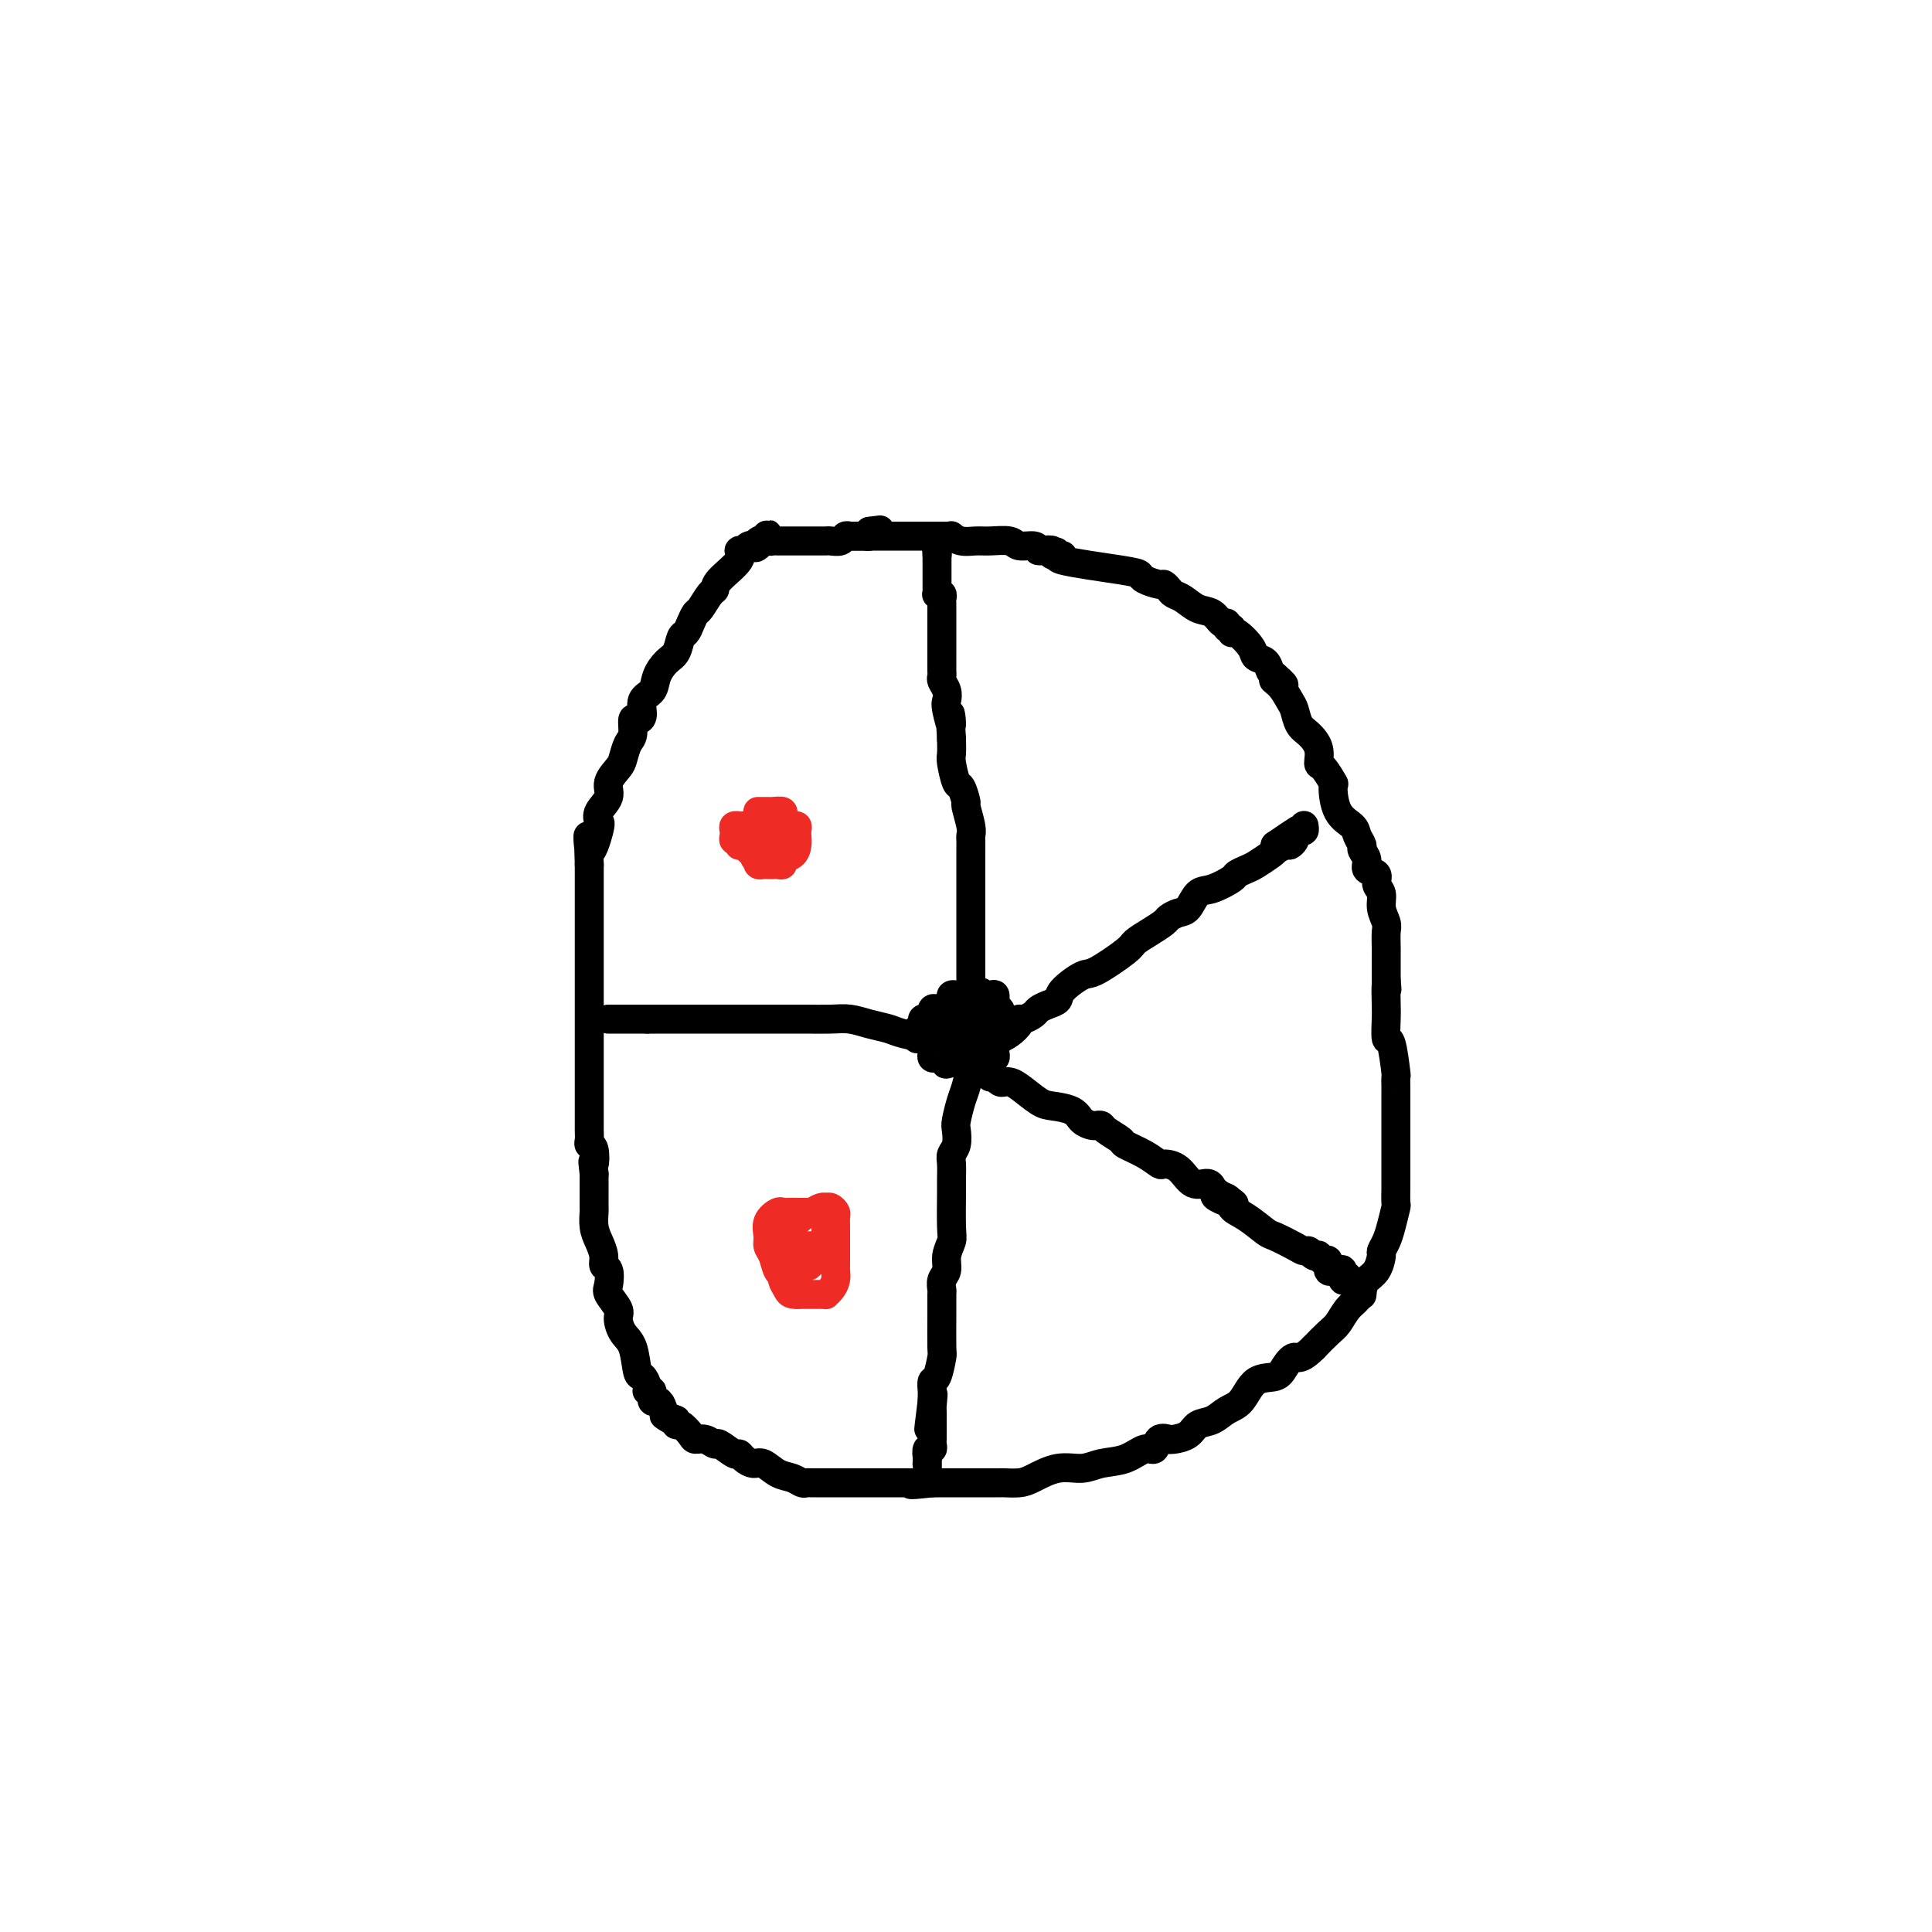 <svg viewBox='0 0 400 400' version='1.1' xmlns='http://www.w3.org/2000/svg' xmlns:xlink='http://www.w3.org/1999/xlink'><g fill='none' stroke='#000000' stroke-width='6' stroke-linecap='round' stroke-linejoin='round'><path d='M177,111c0.341,0.000 0.682,0.000 1,0c0.318,-0.000 0.615,-0.000 1,0c0.385,0.000 0.860,0.000 1,0c0.140,-0.000 -0.055,-0.000 0,0c0.055,0.000 0.361,0.000 1,0c0.639,-0.000 1.610,-0.000 2,0c0.390,0.000 0.200,0.000 1,0c0.800,-0.000 2.591,-0.000 4,0c1.409,0.000 2.437,0.000 3,0c0.563,-0.000 0.661,-0.000 1,0c0.339,0.000 0.918,0.000 1,0c0.082,-0.000 -0.333,-0.001 0,0c0.333,0.001 1.415,0.004 2,0c0.585,-0.004 0.674,-0.015 1,0c0.326,0.015 0.890,0.057 1,0c0.110,-0.057 -0.234,-0.212 0,0c0.234,0.212 1.044,0.793 2,1c0.956,0.207 2.056,0.041 3,0c0.944,-0.041 1.731,0.044 3,0c1.269,-0.044 3.021,-0.218 4,0c0.979,0.218 1.187,0.828 2,1c0.813,0.172 2.232,-0.094 3,0c0.768,0.094 0.884,0.547 1,1'/><path d='M215,114c6.259,0.481 2.906,0.183 2,0c-0.906,-0.183 0.636,-0.253 1,0c0.364,0.253 -0.449,0.827 0,1c0.449,0.173 2.160,-0.056 2,0c-0.160,0.056 -2.190,0.397 0,1c2.190,0.603 8.600,1.467 12,2c3.400,0.533 3.790,0.734 4,1c0.210,0.266 0.241,0.596 1,1c0.759,0.404 2.247,0.881 3,1c0.753,0.119 0.771,-0.119 1,0c0.229,0.119 0.670,0.594 1,1c0.330,0.406 0.550,0.744 1,1c0.450,0.256 1.130,0.432 2,1c0.870,0.568 1.931,1.529 3,2c1.069,0.471 2.147,0.451 3,1c0.853,0.549 1.482,1.668 2,2c0.518,0.332 0.924,-0.124 1,0c0.076,0.124 -0.179,0.827 0,1c0.179,0.173 0.792,-0.185 1,0c0.208,0.185 0.010,0.913 0,1c-0.010,0.087 0.168,-0.467 1,0c0.832,0.467 2.317,1.957 3,3c0.683,1.043 0.565,1.640 1,2c0.435,0.360 1.425,0.481 2,1c0.575,0.519 0.736,1.434 1,2c0.264,0.566 0.632,0.783 1,1'/><path d='M264,140c3.681,3.148 0.884,1.519 0,1c-0.884,-0.519 0.147,0.073 1,1c0.853,0.927 1.529,2.190 2,3c0.471,0.810 0.739,1.167 1,2c0.261,0.833 0.517,2.143 1,3c0.483,0.857 1.195,1.260 2,2c0.805,0.740 1.704,1.816 2,3c0.296,1.184 -0.011,2.477 0,3c0.011,0.523 0.339,0.276 1,1c0.661,0.724 1.654,2.420 2,3c0.346,0.580 0.044,0.043 0,1c-0.044,0.957 0.169,3.407 1,5c0.831,1.593 2.280,2.327 3,3c0.720,0.673 0.713,1.283 1,2c0.287,0.717 0.869,1.539 1,2c0.131,0.461 -0.190,0.560 0,1c0.190,0.440 0.892,1.219 1,2c0.108,0.781 -0.379,1.563 0,2c0.379,0.437 1.622,0.530 2,1c0.378,0.470 -0.109,1.318 0,2c0.109,0.682 0.814,1.198 1,2c0.186,0.802 -0.146,1.890 0,3c0.146,1.110 0.771,2.240 1,3c0.229,0.760 0.061,1.148 0,2c-0.061,0.852 -0.016,2.166 0,3c0.016,0.834 0.004,1.186 0,2c-0.004,0.814 -0.001,2.090 0,3c0.001,0.910 0.001,1.455 0,2'/><path d='M287,203c0.310,3.418 0.086,0.962 0,1c-0.086,0.038 -0.033,2.568 0,4c0.033,1.432 0.047,1.765 0,3c-0.047,1.235 -0.156,3.372 0,4c0.156,0.628 0.578,-0.253 1,1c0.422,1.253 0.845,4.640 1,6c0.155,1.360 0.041,0.692 0,1c-0.041,0.308 -0.011,1.593 0,2c0.011,0.407 0.003,-0.063 0,1c-0.003,1.063 -0.001,3.659 0,5c0.001,1.341 0.000,1.428 0,2c-0.000,0.572 0.000,1.628 0,3c-0.000,1.372 -0.000,3.058 0,4c0.000,0.942 0.001,1.139 0,2c-0.001,0.861 -0.003,2.387 0,3c0.003,0.613 0.012,0.313 0,1c-0.012,0.687 -0.046,2.359 0,3c0.046,0.641 0.170,0.250 0,1c-0.170,0.750 -0.636,2.642 -1,4c-0.364,1.358 -0.626,2.184 -1,3c-0.374,0.816 -0.860,1.622 -1,2c-0.140,0.378 0.065,0.328 0,1c-0.065,0.672 -0.402,2.066 -1,3c-0.598,0.934 -1.459,1.409 -2,2c-0.541,0.591 -0.763,1.298 -1,2c-0.237,0.702 -0.489,1.398 -1,2c-0.511,0.602 -1.281,1.110 -2,2c-0.719,0.890 -1.386,2.163 -2,3c-0.614,0.837 -1.175,1.239 -2,2c-0.825,0.761 -1.912,1.880 -3,3'/><path d='M272,279c-2.814,2.839 -3.347,1.937 -4,2c-0.653,0.063 -1.424,1.091 -2,2c-0.576,0.909 -0.958,1.701 -2,2c-1.042,0.299 -2.744,0.107 -4,1c-1.256,0.893 -2.064,2.873 -3,4c-0.936,1.127 -1.998,1.402 -3,2c-1.002,0.598 -1.943,1.519 -3,2c-1.057,0.481 -2.229,0.522 -3,1c-0.771,0.478 -1.142,1.394 -2,2c-0.858,0.606 -2.204,0.902 -3,1c-0.796,0.098 -1.041,-0.004 -1,0c0.041,0.004 0.368,0.113 0,0c-0.368,-0.113 -1.431,-0.448 -2,0c-0.569,0.448 -0.643,1.679 -1,2c-0.357,0.321 -0.996,-0.270 -2,0c-1.004,0.270 -2.373,1.399 -4,2c-1.627,0.601 -3.513,0.672 -5,1c-1.487,0.328 -2.577,0.911 -4,1c-1.423,0.089 -3.179,-0.316 -5,0c-1.821,0.316 -3.707,1.353 -5,2c-1.293,0.647 -1.994,0.906 -3,1c-1.006,0.094 -2.317,0.025 -3,0c-0.683,-0.025 -0.738,-0.007 -1,0c-0.262,0.007 -0.730,0.002 -1,0c-0.270,-0.002 -0.342,-0.000 -2,0c-1.658,0.000 -4.902,0.000 -7,0c-2.098,-0.000 -3.049,-0.000 -4,0'/><path d='M193,307c-6.826,0.774 -3.890,0.207 -3,0c0.890,-0.207 -0.267,-0.056 -1,0c-0.733,0.056 -1.043,0.015 -1,0c0.043,-0.015 0.437,-0.004 0,0c-0.437,0.004 -1.707,0.001 -3,0c-1.293,-0.001 -2.608,-0.000 -4,0c-1.392,0.000 -2.859,0.000 -4,0c-1.141,-0.000 -1.955,0.000 -3,0c-1.045,-0.000 -2.322,-0.000 -3,0c-0.678,0.000 -0.759,0.001 -1,0c-0.241,-0.001 -0.644,-0.004 -1,0c-0.356,0.004 -0.664,0.013 -1,0c-0.336,-0.013 -0.698,-0.050 -1,0c-0.302,0.050 -0.542,0.186 -1,0c-0.458,-0.186 -1.135,-0.693 -2,-1c-0.865,-0.307 -1.920,-0.412 -3,-1c-1.080,-0.588 -2.185,-1.658 -3,-2c-0.815,-0.342 -1.339,0.044 -2,0c-0.661,-0.044 -1.458,-0.519 -2,-1c-0.542,-0.481 -0.831,-0.970 -1,-1c-0.169,-0.030 -0.220,0.399 -1,0c-0.780,-0.399 -2.288,-1.625 -3,-2c-0.712,-0.375 -0.628,0.102 -1,0c-0.372,-0.102 -1.200,-0.783 -2,-1c-0.800,-0.217 -1.574,0.030 -2,0c-0.426,-0.030 -0.506,-0.338 -1,-1c-0.494,-0.662 -1.402,-1.678 -2,-2c-0.598,-0.322 -0.885,0.051 -1,0c-0.115,-0.051 -0.057,-0.525 0,-1'/><path d='M140,294c-4.511,-1.978 -1.787,-0.423 -1,0c0.787,0.423 -0.362,-0.287 -1,-1c-0.638,-0.713 -0.763,-1.430 -1,-2c-0.237,-0.570 -0.584,-0.991 -1,-1c-0.416,-0.009 -0.899,0.396 -1,0c-0.101,-0.396 0.180,-1.594 0,-2c-0.180,-0.406 -0.821,-0.020 -1,0c-0.179,0.020 0.103,-0.325 0,-1c-0.103,-0.675 -0.592,-1.679 -1,-2c-0.408,-0.321 -0.734,0.043 -1,-1c-0.266,-1.043 -0.471,-3.491 -1,-5c-0.529,-1.509 -1.382,-2.080 -2,-3c-0.618,-0.920 -1.002,-2.191 -1,-3c0.002,-0.809 0.389,-1.158 0,-2c-0.389,-0.842 -1.553,-2.178 -2,-3c-0.447,-0.822 -0.175,-1.129 0,-2c0.175,-0.871 0.253,-2.305 0,-3c-0.253,-0.695 -0.838,-0.653 -1,-1c-0.162,-0.347 0.100,-1.085 0,-2c-0.100,-0.915 -0.563,-2.007 -1,-3c-0.437,-0.993 -0.849,-1.886 -1,-3c-0.151,-1.114 -0.040,-2.449 0,-3c0.040,-0.551 0.011,-0.319 0,-1c-0.011,-0.681 -0.003,-2.275 0,-3c0.003,-0.725 0.001,-0.580 0,-1c-0.001,-0.420 -0.000,-1.406 0,-2c0.000,-0.594 0.000,-0.797 0,-1'/><path d='M123,243c-0.480,-4.152 -0.181,-2.032 0,-2c0.181,0.032 0.245,-2.025 0,-3c-0.245,-0.975 -0.798,-0.868 -1,-1c-0.202,-0.132 -0.054,-0.504 0,-1c0.054,-0.496 0.015,-1.118 0,-2c-0.015,-0.882 -0.004,-2.025 0,-3c0.004,-0.975 0.001,-1.783 0,-3c-0.001,-1.217 -0.000,-2.842 0,-4c0.000,-1.158 0.000,-1.847 0,-3c-0.000,-1.153 -0.000,-2.770 0,-4c0.000,-1.230 0.000,-2.073 0,-3c-0.000,-0.927 -0.000,-1.939 0,-3c0.000,-1.061 0.000,-2.172 0,-3c-0.000,-0.828 -0.000,-1.372 0,-2c0.000,-0.628 0.000,-1.338 0,-2c-0.000,-0.662 -0.000,-1.275 0,-2c0.000,-0.725 0.000,-1.562 0,-2c-0.000,-0.438 -0.000,-0.479 0,-1c0.000,-0.521 0.000,-1.524 0,-2c-0.000,-0.476 -0.000,-0.424 0,-1c0.000,-0.576 0.000,-1.779 0,-3c-0.000,-1.221 -0.000,-2.460 0,-3c0.000,-0.540 0.000,-0.382 0,-1c-0.000,-0.618 -0.000,-2.011 0,-3c0.000,-0.989 0.000,-1.576 0,-2c-0.000,-0.424 -0.000,-0.687 0,-1c0.000,-0.313 0.000,-0.675 0,-1c-0.000,-0.325 -0.000,-0.613 0,-1c0.000,-0.387 0.000,-0.873 0,-1c-0.000,-0.127 -0.000,0.107 0,0c0.000,-0.107 0.000,-0.553 0,-1'/><path d='M122,179c-0.274,-10.364 -0.458,-4.275 0,-3c0.458,1.275 1.557,-2.266 2,-4c0.443,-1.734 0.231,-1.662 0,-2c-0.231,-0.338 -0.479,-1.087 0,-2c0.479,-0.913 1.686,-1.992 2,-3c0.314,-1.008 -0.266,-1.945 0,-3c0.266,-1.055 1.377,-2.227 2,-3c0.623,-0.773 0.758,-1.145 1,-2c0.242,-0.855 0.591,-2.192 1,-3c0.409,-0.808 0.878,-1.088 1,-2c0.122,-0.912 -0.104,-2.456 0,-3c0.104,-0.544 0.538,-0.088 1,0c0.462,0.088 0.953,-0.193 1,-1c0.047,-0.807 -0.348,-2.140 0,-3c0.348,-0.860 1.441,-1.246 2,-2c0.559,-0.754 0.583,-1.875 1,-3c0.417,-1.125 1.225,-2.255 2,-3c0.775,-0.745 1.517,-1.107 2,-2c0.483,-0.893 0.706,-2.317 1,-3c0.294,-0.683 0.660,-0.624 1,-1c0.340,-0.376 0.655,-1.185 1,-2c0.345,-0.815 0.719,-1.634 1,-2c0.281,-0.366 0.469,-0.279 1,-1c0.531,-0.721 1.406,-2.250 2,-3c0.594,-0.750 0.909,-0.722 1,-1c0.091,-0.278 -0.040,-0.863 1,-2c1.040,-1.137 3.251,-2.827 4,-4c0.749,-1.173 0.036,-1.830 0,-2c-0.036,-0.170 0.606,0.147 1,0c0.394,-0.147 0.541,-0.756 1,-1c0.459,-0.244 1.229,-0.122 2,0'/><path d='M157,113c3.742,-4.890 1.096,-1.114 0,0c-1.096,1.114 -0.643,-0.434 0,-1c0.643,-0.566 1.477,-0.152 2,0c0.523,0.152 0.735,0.041 1,0c0.265,-0.041 0.581,-0.011 1,0c0.419,0.011 0.939,0.003 1,0c0.061,-0.003 -0.338,-0.001 0,0c0.338,0.001 1.414,0.000 2,0c0.586,-0.000 0.682,-0.000 1,0c0.318,0.000 0.859,0.000 1,0c0.141,-0.000 -0.117,-0.000 0,0c0.117,0.000 0.609,0.000 1,0c0.391,-0.000 0.681,-0.000 1,0c0.319,0.000 0.667,0.001 1,0c0.333,-0.001 0.653,-0.004 1,0c0.347,0.004 0.723,0.015 1,0c0.277,-0.015 0.455,-0.057 1,0c0.545,0.057 1.455,0.211 2,0c0.545,-0.211 0.723,-0.789 1,-1c0.277,-0.211 0.652,-0.056 1,0c0.348,0.056 0.668,0.012 1,0c0.332,-0.012 0.677,0.007 1,0c0.323,-0.007 0.626,-0.040 1,0c0.374,0.040 0.821,0.154 1,0c0.179,-0.154 0.089,-0.577 0,-1'/><path d='M180,110c3.833,-0.500 1.917,-0.250 0,0'/><path d='M197,211c0.023,-0.022 0.046,-0.044 0,0c-0.046,0.044 -0.162,0.155 0,0c0.162,-0.155 0.603,-0.578 1,-1c0.397,-0.422 0.749,-0.845 1,-1c0.251,-0.155 0.399,-0.041 1,0c0.601,0.041 1.653,0.011 2,0c0.347,-0.011 -0.013,-0.003 0,0c0.013,0.003 0.400,0.000 1,0c0.600,-0.000 1.415,0.003 2,0c0.585,-0.003 0.941,-0.011 1,0c0.059,0.011 -0.180,0.041 0,0c0.180,-0.041 0.780,-0.151 1,0c0.220,0.151 0.060,0.565 0,1c-0.060,0.435 -0.020,0.891 0,1c0.020,0.109 0.019,-0.128 0,0c-0.019,0.128 -0.057,0.622 0,1c0.057,0.378 0.208,0.640 0,1c-0.208,0.360 -0.774,0.817 -1,1c-0.226,0.183 -0.113,0.091 0,0'/><path d='M206,214c-0.024,0.713 -0.584,-0.005 -1,0c-0.416,0.005 -0.688,0.733 -1,1c-0.312,0.267 -0.664,0.071 -1,0c-0.336,-0.071 -0.656,-0.019 -1,0c-0.344,0.019 -0.711,0.005 -1,0c-0.289,-0.005 -0.500,-0.001 -1,0c-0.500,0.001 -1.290,0.000 -2,0c-0.710,-0.000 -1.339,0.001 -2,0c-0.661,-0.001 -1.354,-0.003 -2,0c-0.646,0.003 -1.246,0.012 -2,0c-0.754,-0.012 -1.662,-0.044 -2,0c-0.338,0.044 -0.105,0.166 0,0c0.105,-0.166 0.083,-0.619 0,-1c-0.083,-0.381 -0.229,-0.688 0,-1c0.229,-0.312 0.831,-0.627 1,-1c0.169,-0.373 -0.095,-0.804 0,-1c0.095,-0.196 0.549,-0.158 1,0c0.451,0.158 0.899,0.436 1,0c0.101,-0.436 -0.146,-1.585 0,-2c0.146,-0.415 0.683,-0.096 1,0c0.317,0.096 0.413,-0.029 1,0c0.587,0.029 1.667,0.214 2,0c0.333,-0.214 -0.079,-0.828 0,-1c0.079,-0.172 0.648,0.098 1,0c0.352,-0.098 0.486,-0.562 1,-1c0.514,-0.438 1.408,-0.849 2,-1c0.592,-0.151 0.884,-0.043 1,0c0.116,0.043 0.058,0.022 0,0'/><path d='M202,206c1.978,-1.087 0.922,-0.303 1,0c0.078,0.303 1.289,0.126 2,0c0.711,-0.126 0.922,-0.202 1,0c0.078,0.202 0.025,0.680 0,1c-0.025,0.320 -0.020,0.481 0,1c0.020,0.519 0.056,1.397 0,2c-0.056,0.603 -0.202,0.932 0,1c0.202,0.068 0.754,-0.127 1,0c0.246,0.127 0.187,0.574 0,1c-0.187,0.426 -0.502,0.832 -1,1c-0.498,0.168 -1.180,0.098 -2,0c-0.820,-0.098 -1.778,-0.222 -2,0c-0.222,0.222 0.291,0.792 0,1c-0.291,0.208 -1.384,0.056 -2,0c-0.616,-0.056 -0.753,-0.015 -1,0c-0.247,0.015 -0.605,0.004 -1,0c-0.395,-0.004 -0.827,-0.001 -1,0c-0.173,0.001 -0.086,0.001 0,0'/><path d='M197,214c-1.515,0.381 -0.801,0.834 -1,1c-0.199,0.166 -1.310,0.044 -2,0c-0.690,-0.044 -0.959,-0.011 -1,0c-0.041,0.011 0.146,0.001 0,0c-0.146,-0.001 -0.625,0.006 -1,0c-0.375,-0.006 -0.648,-0.025 -1,0c-0.352,0.025 -0.784,0.094 -1,0c-0.216,-0.094 -0.215,-0.351 0,-1c0.215,-0.649 0.645,-1.690 1,-2c0.355,-0.310 0.634,0.110 1,0c0.366,-0.110 0.819,-0.750 1,-1c0.181,-0.250 0.090,-0.109 0,0c-0.090,0.109 -0.178,0.188 0,0c0.178,-0.188 0.622,-0.642 1,-1c0.378,-0.358 0.689,-0.622 1,-1c0.311,-0.378 0.622,-0.872 1,-1c0.378,-0.128 0.822,0.109 1,0c0.178,-0.109 0.089,-0.565 0,-1c-0.089,-0.435 -0.177,-0.850 0,-1c0.177,-0.150 0.621,-0.036 1,0c0.379,0.036 0.694,-0.005 1,0c0.306,0.005 0.604,0.057 1,0c0.396,-0.057 0.890,-0.221 1,0c0.110,0.221 -0.163,0.829 0,1c0.163,0.171 0.761,-0.094 1,0c0.239,0.094 0.120,0.547 0,1'/><path d='M202,208c0.780,0.266 0.731,-0.069 1,0c0.269,0.069 0.856,0.542 1,1c0.144,0.458 -0.154,0.900 0,1c0.154,0.100 0.759,-0.143 1,0c0.241,0.143 0.117,0.672 0,1c-0.117,0.328 -0.228,0.455 0,1c0.228,0.545 0.794,1.509 1,2c0.206,0.491 0.052,0.510 0,1c-0.052,0.490 -0.002,1.452 0,2c0.002,0.548 -0.044,0.682 0,1c0.044,0.318 0.177,0.821 0,1c-0.177,0.179 -0.663,0.034 -1,0c-0.337,-0.034 -0.524,0.043 -1,0c-0.476,-0.043 -1.242,-0.208 -2,0c-0.758,0.208 -1.510,0.788 -2,1c-0.490,0.212 -0.719,0.057 -1,0c-0.281,-0.057 -0.614,-0.015 -1,0c-0.386,0.015 -0.825,0.004 -1,0c-0.175,-0.004 -0.088,-0.002 0,0'/><path d='M197,220c-1.632,0.525 -1.212,0.338 -1,0c0.212,-0.338 0.214,-0.826 0,-1c-0.214,-0.174 -0.646,-0.035 -1,0c-0.354,0.035 -0.631,-0.036 -1,0c-0.369,0.036 -0.831,0.178 -1,0c-0.169,-0.178 -0.045,-0.676 0,-1c0.045,-0.324 0.012,-0.473 0,-1c-0.012,-0.527 -0.003,-1.433 0,-2c0.003,-0.567 0.001,-0.797 0,-1c-0.001,-0.203 -0.002,-0.380 0,-1c0.002,-0.620 0.007,-1.683 0,-2c-0.007,-0.317 -0.027,0.111 0,0c0.027,-0.111 0.102,-0.762 0,-1c-0.102,-0.238 -0.382,-0.064 0,0c0.382,0.064 1.427,0.017 2,0c0.573,-0.017 0.676,-0.005 1,0c0.324,0.005 0.870,0.001 1,0c0.130,-0.001 -0.157,-0.000 0,0c0.157,0.000 0.759,0.000 1,0c0.241,-0.000 0.120,-0.000 0,0'/><path d='M201,206c-0.000,0.099 -0.000,0.198 0,0c0.000,-0.198 0.000,-0.694 0,-1c-0.000,-0.306 -0.000,-0.421 0,-1c0.000,-0.579 0.000,-1.621 0,-2c-0.000,-0.379 -0.000,-0.093 0,0c0.000,0.093 0.000,-0.006 0,-1c-0.000,-0.994 -0.000,-2.882 0,-4c0.000,-1.118 0.000,-1.466 0,-2c-0.000,-0.534 -0.000,-1.255 0,-2c0.000,-0.745 0.000,-1.513 0,-2c-0.000,-0.487 -0.000,-0.693 0,-1c0.000,-0.307 0.000,-0.714 0,-1c-0.000,-0.286 -0.000,-0.452 0,-1c0.000,-0.548 0.000,-1.479 0,-2c-0.000,-0.521 -0.000,-0.632 0,-1c0.000,-0.368 0.000,-0.991 0,-2c-0.000,-1.009 -0.000,-2.403 0,-3c0.000,-0.597 0.001,-0.398 0,-1c-0.001,-0.602 -0.004,-2.004 0,-3c0.004,-0.996 0.016,-1.584 0,-2c-0.016,-0.416 -0.060,-0.659 0,-1c0.060,-0.341 0.224,-0.781 0,-2c-0.224,-1.219 -0.834,-3.216 -1,-4c-0.166,-0.784 0.113,-0.355 0,-1c-0.113,-0.645 -0.619,-2.363 -1,-3c-0.381,-0.637 -0.638,-0.191 -1,-1c-0.362,-0.809 -0.828,-2.872 -1,-4c-0.172,-1.128 -0.049,-1.322 0,-2c0.049,-0.678 0.025,-1.839 0,-3'/><path d='M197,153c-0.559,-8.722 0.043,-4.029 0,-3c-0.043,1.029 -0.729,-1.608 -1,-3c-0.271,-1.392 -0.125,-1.539 0,-2c0.125,-0.461 0.230,-1.237 0,-2c-0.230,-0.763 -0.794,-1.515 -1,-2c-0.206,-0.485 -0.055,-0.703 0,-1c0.055,-0.297 0.015,-0.672 0,-1c-0.015,-0.328 -0.004,-0.609 0,-1c0.004,-0.391 0.001,-0.891 0,-1c-0.001,-0.109 -0.000,0.174 0,-1c0.000,-1.174 0.000,-3.806 0,-5c-0.000,-1.194 0.000,-0.950 0,-1c-0.000,-0.050 -0.000,-0.394 0,-1c0.000,-0.606 0.001,-1.472 0,-2c-0.001,-0.528 -0.004,-0.716 0,-1c0.004,-0.284 0.015,-0.664 0,-1c-0.015,-0.336 -0.057,-0.629 0,-1c0.057,-0.371 0.211,-0.820 0,-1c-0.211,-0.180 -0.789,-0.090 -1,0c-0.211,0.090 -0.057,0.179 0,0c0.057,-0.179 0.015,-0.625 0,-1c-0.015,-0.375 -0.004,-0.677 0,-1c0.004,-0.323 0.001,-0.667 0,-1c-0.001,-0.333 -0.000,-0.656 0,-1c0.000,-0.344 0.000,-0.708 0,-1c-0.000,-0.292 -0.000,-0.512 0,-1c0.000,-0.488 0.000,-1.244 0,-2'/><path d='M194,115c-0.464,-6.107 -0.125,-2.375 0,-1c0.125,1.375 0.036,0.393 0,0c-0.036,-0.393 -0.018,-0.196 0,0'/><path d='M203,216c-0.515,-0.032 -1.030,-0.064 -1,0c0.030,0.064 0.606,0.224 0,0c-0.606,-0.224 -2.395,-0.833 -4,-1c-1.605,-0.167 -3.027,0.109 -5,0c-1.973,-0.109 -4.497,-0.604 -6,-1c-1.503,-0.396 -1.985,-0.695 -3,-1c-1.015,-0.305 -2.565,-0.618 -4,-1c-1.435,-0.382 -2.757,-0.834 -4,-1c-1.243,-0.166 -2.406,-0.044 -4,0c-1.594,0.044 -3.617,0.012 -5,0c-1.383,-0.012 -2.125,-0.003 -3,0c-0.875,0.003 -1.883,0.001 -3,0c-1.117,-0.001 -2.342,-0.000 -3,0c-0.658,0.000 -0.750,0.000 -1,0c-0.250,-0.000 -0.657,-0.000 -1,0c-0.343,0.000 -0.622,0.000 -1,0c-0.378,-0.000 -0.854,-0.000 -1,0c-0.146,0.000 0.039,0.000 -1,0c-1.039,-0.000 -3.301,-0.000 -5,0c-1.699,0.000 -2.835,0.000 -4,0c-1.165,-0.000 -2.357,-0.000 -3,0c-0.643,0.000 -0.736,0.000 -1,0c-0.264,-0.000 -0.701,-0.000 -1,0c-0.299,0.000 -0.462,0.000 -1,0c-0.538,-0.000 -1.453,-0.000 -2,0c-0.547,0.000 -0.728,0.000 -1,0c-0.272,-0.000 -0.636,-0.000 -1,0'/><path d='M134,211c-7.294,0.000 -4.529,0.000 -4,0c0.529,0.000 -1.179,0.000 -2,0c-0.821,-0.000 -0.756,0.000 -1,0c-0.244,0.000 -0.796,0.000 -1,0c-0.204,0.000 -0.058,0.000 0,0c0.058,0.000 0.029,0.000 0,0'/><path d='M202,215c-0.024,-0.133 -0.048,-0.266 0,0c0.048,0.266 0.167,0.933 0,2c-0.167,1.067 -0.619,2.536 -1,4c-0.381,1.464 -0.689,2.924 -1,4c-0.311,1.076 -0.623,1.769 -1,3c-0.377,1.231 -0.819,3.000 -1,4c-0.181,1.000 -0.101,1.231 0,2c0.101,0.769 0.223,2.078 0,3c-0.223,0.922 -0.792,1.458 -1,2c-0.208,0.542 -0.055,1.089 0,2c0.055,0.911 0.011,2.186 0,3c-0.011,0.814 0.012,1.166 0,3c-0.012,1.834 -0.060,5.148 0,7c0.060,1.852 0.226,2.241 0,3c-0.226,0.759 -0.845,1.890 -1,3c-0.155,1.110 0.155,2.201 0,3c-0.155,0.799 -0.774,1.308 -1,2c-0.226,0.692 -0.060,1.569 0,2c0.060,0.431 0.013,0.417 0,1c-0.013,0.583 0.007,1.762 0,4c-0.007,2.238 -0.040,5.535 0,7c0.040,1.465 0.154,1.099 0,2c-0.154,0.901 -0.577,3.068 -1,4c-0.423,0.932 -0.845,0.628 -1,1c-0.155,0.372 -0.041,1.419 0,2c0.041,0.581 0.011,0.695 0,1c-0.011,0.305 -0.003,0.801 0,1c0.003,0.199 0.002,0.099 0,0'/><path d='M193,290c-1.392,11.550 -0.373,2.926 0,0c0.373,-2.926 0.100,-0.154 0,1c-0.100,1.154 -0.027,0.690 0,1c0.027,0.310 0.007,1.393 0,2c-0.007,0.607 -0.002,0.736 0,1c0.002,0.264 0.000,0.662 0,1c-0.000,0.338 0.001,0.617 0,1c-0.001,0.383 -0.004,0.872 0,1c0.004,0.128 0.015,-0.104 0,0c-0.015,0.104 -0.056,0.543 0,1c0.056,0.457 0.207,0.931 0,1c-0.207,0.069 -0.774,-0.266 -1,0c-0.226,0.266 -0.113,1.133 0,2'/><path d='M192,302c-0.155,2.095 -0.041,1.332 0,1c0.041,-0.332 0.011,-0.233 0,0c-0.011,0.233 -0.003,0.601 0,1c0.003,0.399 0.001,0.828 0,1c-0.001,0.172 -0.000,0.086 0,0'/><path d='M204,217c0.448,0.082 0.896,0.163 1,0c0.104,-0.163 -0.136,-0.572 0,-1c0.136,-0.428 0.649,-0.875 1,-1c0.351,-0.125 0.541,0.072 1,0c0.459,-0.072 1.188,-0.415 2,-1c0.812,-0.585 1.708,-1.414 2,-2c0.292,-0.586 -0.021,-0.931 0,-1c0.021,-0.069 0.377,0.137 1,0c0.623,-0.137 1.512,-0.615 2,-1c0.488,-0.385 0.575,-0.675 1,-1c0.425,-0.325 1.187,-0.686 2,-1c0.813,-0.314 1.675,-0.581 2,-1c0.325,-0.419 0.113,-0.990 1,-2c0.887,-1.010 2.873,-2.458 4,-3c1.127,-0.542 1.395,-0.176 3,-1c1.605,-0.824 4.548,-2.836 6,-4c1.452,-1.164 1.414,-1.478 2,-2c0.586,-0.522 1.795,-1.251 3,-2c1.205,-0.749 2.405,-1.518 3,-2c0.595,-0.482 0.583,-0.677 1,-1c0.417,-0.323 1.261,-0.773 2,-1c0.739,-0.227 1.373,-0.232 2,-1c0.627,-0.768 1.246,-2.300 2,-3c0.754,-0.700 1.643,-0.568 3,-1c1.357,-0.432 3.183,-1.429 4,-2c0.817,-0.571 0.625,-0.716 1,-1c0.375,-0.284 1.316,-0.706 2,-1c0.684,-0.294 1.111,-0.460 2,-1c0.889,-0.540 2.239,-1.453 3,-2c0.761,-0.547 0.932,-0.728 1,-1c0.068,-0.272 0.034,-0.636 0,-1'/><path d='M264,175c9.460,-6.494 3.108,-1.729 1,0c-2.108,1.729 0.026,0.421 1,0c0.974,-0.421 0.786,0.046 1,0c0.214,-0.046 0.828,-0.605 1,-1c0.172,-0.395 -0.097,-0.628 0,-1c0.097,-0.372 0.562,-0.884 1,-1c0.438,-0.116 0.849,0.165 1,0c0.151,-0.165 0.041,-0.775 0,-1c-0.041,-0.225 -0.012,-0.064 0,0c0.012,0.064 0.006,0.032 0,0'/><path d='M205,223c0.446,0.030 0.893,0.060 1,0c0.107,-0.060 -0.125,-0.211 0,0c0.125,0.211 0.607,0.785 1,1c0.393,0.215 0.698,0.071 1,0c0.302,-0.071 0.602,-0.070 1,0c0.398,0.070 0.893,0.207 2,1c1.107,0.793 2.825,2.241 4,3c1.175,0.759 1.806,0.831 3,1c1.194,0.169 2.950,0.437 4,1c1.050,0.563 1.392,1.421 2,2c0.608,0.579 1.480,0.880 2,1c0.520,0.120 0.686,0.059 1,0c0.314,-0.059 0.776,-0.115 1,0c0.224,0.115 0.211,0.403 1,1c0.789,0.597 2.381,1.505 3,2c0.619,0.495 0.266,0.578 1,1c0.734,0.422 2.555,1.182 4,2c1.445,0.818 2.513,1.692 3,2c0.487,0.308 0.394,0.048 1,0c0.606,-0.048 1.913,0.116 3,1c1.087,0.884 1.954,2.488 3,3c1.046,0.512 2.270,-0.069 3,0c0.730,0.069 0.966,0.788 1,1c0.034,0.212 -0.133,-0.082 0,0c0.133,0.082 0.567,0.541 1,1'/><path d='M252,247c7.157,3.966 1.550,1.883 0,1c-1.550,-0.883 0.958,-0.564 2,0c1.042,0.564 0.618,1.373 1,2c0.382,0.627 1.569,1.072 3,2c1.431,0.928 3.104,2.339 4,3c0.896,0.661 1.013,0.573 2,1c0.987,0.427 2.843,1.369 4,2c1.157,0.631 1.616,0.953 2,1c0.384,0.047 0.694,-0.179 1,0c0.306,0.179 0.608,0.764 1,1c0.392,0.236 0.875,0.123 1,0c0.125,-0.123 -0.107,-0.257 0,0c0.107,0.257 0.554,0.906 1,1c0.446,0.094 0.893,-0.367 1,0c0.107,0.367 -0.125,1.560 0,2c0.125,0.440 0.607,0.126 1,0c0.393,-0.126 0.696,-0.063 1,0'/><path d='M277,263c3.884,2.466 1.095,0.630 0,0c-1.095,-0.630 -0.497,-0.056 0,0c0.497,0.056 0.893,-0.406 1,0c0.107,0.406 -0.077,1.682 0,2c0.077,0.318 0.413,-0.321 1,0c0.587,0.321 1.425,1.601 2,2c0.575,0.399 0.885,-0.085 1,0c0.115,0.085 0.033,0.739 0,1c-0.033,0.261 -0.016,0.131 0,0'/></g>
<g fill='none' stroke='#EE2B24' stroke-width='6' stroke-linecap='round' stroke-linejoin='round'><path d='M157,168c-0.087,-0.000 -0.173,-0.001 0,0c0.173,0.001 0.606,0.003 1,0c0.394,-0.003 0.750,-0.012 1,0c0.250,0.012 0.396,0.046 1,0c0.604,-0.046 1.668,-0.171 2,0c0.332,0.171 -0.069,0.637 0,1c0.069,0.363 0.607,0.621 1,1c0.393,0.379 0.642,0.878 1,1c0.358,0.122 0.826,-0.132 1,0c0.174,0.132 0.053,0.651 0,1c-0.053,0.349 -0.038,0.528 0,1c0.038,0.472 0.098,1.237 0,2c-0.098,0.763 -0.355,1.525 -1,2c-0.645,0.475 -1.678,0.663 -2,1c-0.322,0.337 0.069,0.822 0,1c-0.069,0.178 -0.597,0.048 -1,0c-0.403,-0.048 -0.683,-0.016 -1,0c-0.317,0.016 -0.673,0.015 -1,0c-0.327,-0.015 -0.627,-0.042 -1,0c-0.373,0.042 -0.821,0.155 -1,0c-0.179,-0.155 -0.090,-0.577 0,-1'/><path d='M157,178c-0.951,-0.183 -0.828,-0.642 -1,-1c-0.172,-0.358 -0.638,-0.617 -1,-1c-0.362,-0.383 -0.619,-0.890 -1,-1c-0.381,-0.110 -0.886,0.178 -1,0c-0.114,-0.178 0.165,-0.822 0,-1c-0.165,-0.178 -0.772,0.110 -1,0c-0.228,-0.110 -0.076,-0.618 0,-1c0.076,-0.382 0.076,-0.638 0,-1c-0.076,-0.362 -0.228,-0.829 0,-1c0.228,-0.171 0.834,-0.046 1,0c0.166,0.046 -0.109,0.012 0,0c0.109,-0.012 0.603,-0.003 1,0c0.397,0.003 0.698,0.000 1,0c0.302,-0.000 0.606,0.003 1,0c0.394,-0.003 0.879,-0.011 1,0c0.121,0.011 -0.123,0.042 0,0c0.123,-0.042 0.611,-0.155 1,0c0.389,0.155 0.679,0.580 1,1c0.321,0.420 0.675,0.834 1,1c0.325,0.166 0.623,0.083 1,0c0.377,-0.083 0.833,-0.167 1,0c0.167,0.167 0.045,0.583 0,1c-0.045,0.417 -0.013,0.833 0,1c0.013,0.167 0.006,0.083 0,0'/><path d='M162,175c1.368,0.617 -0.212,0.158 -1,0c-0.788,-0.158 -0.785,-0.017 -1,0c-0.215,0.017 -0.648,-0.090 -1,0c-0.352,0.090 -0.624,0.378 -1,0c-0.376,-0.378 -0.857,-1.422 -1,-2c-0.143,-0.578 0.053,-0.691 0,-1c-0.053,-0.309 -0.354,-0.815 0,-1c0.354,-0.185 1.365,-0.050 2,0c0.635,0.050 0.896,0.014 1,0c0.104,-0.014 0.052,-0.007 0,0'/><path d='M163,255c-0.065,0.059 -0.130,0.117 0,0c0.130,-0.117 0.456,-0.410 1,-1c0.544,-0.590 1.308,-1.478 2,-2c0.692,-0.522 1.313,-0.677 2,-1c0.687,-0.323 1.442,-0.815 2,-1c0.558,-0.185 0.920,-0.062 1,0c0.080,0.062 -0.122,0.062 0,0c0.122,-0.062 0.569,-0.186 1,0c0.431,0.186 0.848,0.682 1,1c0.152,0.318 0.041,0.457 0,1c-0.041,0.543 -0.011,1.490 0,2c0.011,0.510 0.003,0.585 0,1c-0.003,0.415 -0.001,1.172 0,2c0.001,0.828 0.000,1.728 0,2c-0.000,0.272 -0.000,-0.082 0,0c0.000,0.082 0.001,0.602 0,1c-0.001,0.398 -0.003,0.673 0,1c0.003,0.327 0.011,0.704 0,1c-0.011,0.296 -0.041,0.510 0,1c0.041,0.490 0.153,1.256 0,2c-0.153,0.744 -0.569,1.467 -1,2c-0.431,0.533 -0.875,0.875 -1,1c-0.125,0.125 0.069,0.034 0,0c-0.069,-0.034 -0.400,-0.009 -1,0c-0.600,0.009 -1.470,0.002 -2,0c-0.530,-0.002 -0.720,-0.001 -1,0c-0.280,0.001 -0.652,0.000 -1,0c-0.348,-0.000 -0.674,-0.000 -1,0'/><path d='M165,268c-1.472,0.035 -1.651,-0.379 -2,-1c-0.349,-0.621 -0.868,-1.451 -1,-2c-0.132,-0.549 0.123,-0.818 0,-1c-0.123,-0.182 -0.623,-0.279 -1,-1c-0.377,-0.721 -0.630,-2.068 -1,-3c-0.370,-0.932 -0.856,-1.451 -1,-2c-0.144,-0.549 0.055,-1.128 0,-2c-0.055,-0.872 -0.362,-2.038 0,-3c0.362,-0.962 1.393,-1.722 2,-2c0.607,-0.278 0.789,-0.074 1,0c0.211,0.074 0.452,0.020 1,0c0.548,-0.020 1.404,-0.005 2,0c0.596,0.005 0.932,0.002 1,0c0.068,-0.002 -0.132,-0.001 0,0c0.132,0.001 0.596,0.003 1,0c0.404,-0.003 0.749,-0.012 1,0c0.251,0.012 0.407,0.045 1,0c0.593,-0.045 1.623,-0.168 2,0c0.377,0.168 0.101,0.626 0,1c-0.101,0.374 -0.027,0.663 0,1c0.027,0.337 0.007,0.721 0,1c-0.007,0.279 -0.001,0.452 0,1c0.001,0.548 -0.003,1.470 0,2c0.003,0.530 0.012,0.668 0,1c-0.012,0.332 -0.045,0.860 0,1c0.045,0.140 0.167,-0.107 0,0c-0.167,0.107 -0.622,0.567 -1,1c-0.378,0.433 -0.679,0.838 -1,1c-0.321,0.162 -0.660,0.081 -1,0'/><path d='M168,261c-0.626,1.713 -0.692,0.995 -1,1c-0.308,0.005 -0.857,0.734 -1,1c-0.143,0.266 0.119,0.068 0,0c-0.119,-0.068 -0.620,-0.006 -1,0c-0.380,0.006 -0.638,-0.043 -1,0c-0.362,0.043 -0.826,0.180 -1,0c-0.174,-0.180 -0.058,-0.675 0,-1c0.058,-0.325 0.057,-0.479 0,-1c-0.057,-0.521 -0.170,-1.407 0,-2c0.170,-0.593 0.622,-0.891 1,-1c0.378,-0.109 0.680,-0.029 1,0c0.320,0.029 0.658,0.008 1,0c0.342,-0.008 0.690,-0.002 1,0c0.310,0.002 0.584,0.001 1,0c0.416,-0.001 0.976,-0.000 1,0c0.024,0.000 -0.488,0.000 -1,0'/><path d='M168,258c0.556,-0.156 -0.556,-0.044 -1,0c-0.444,0.044 -0.222,0.022 0,0'/></g>
</svg>